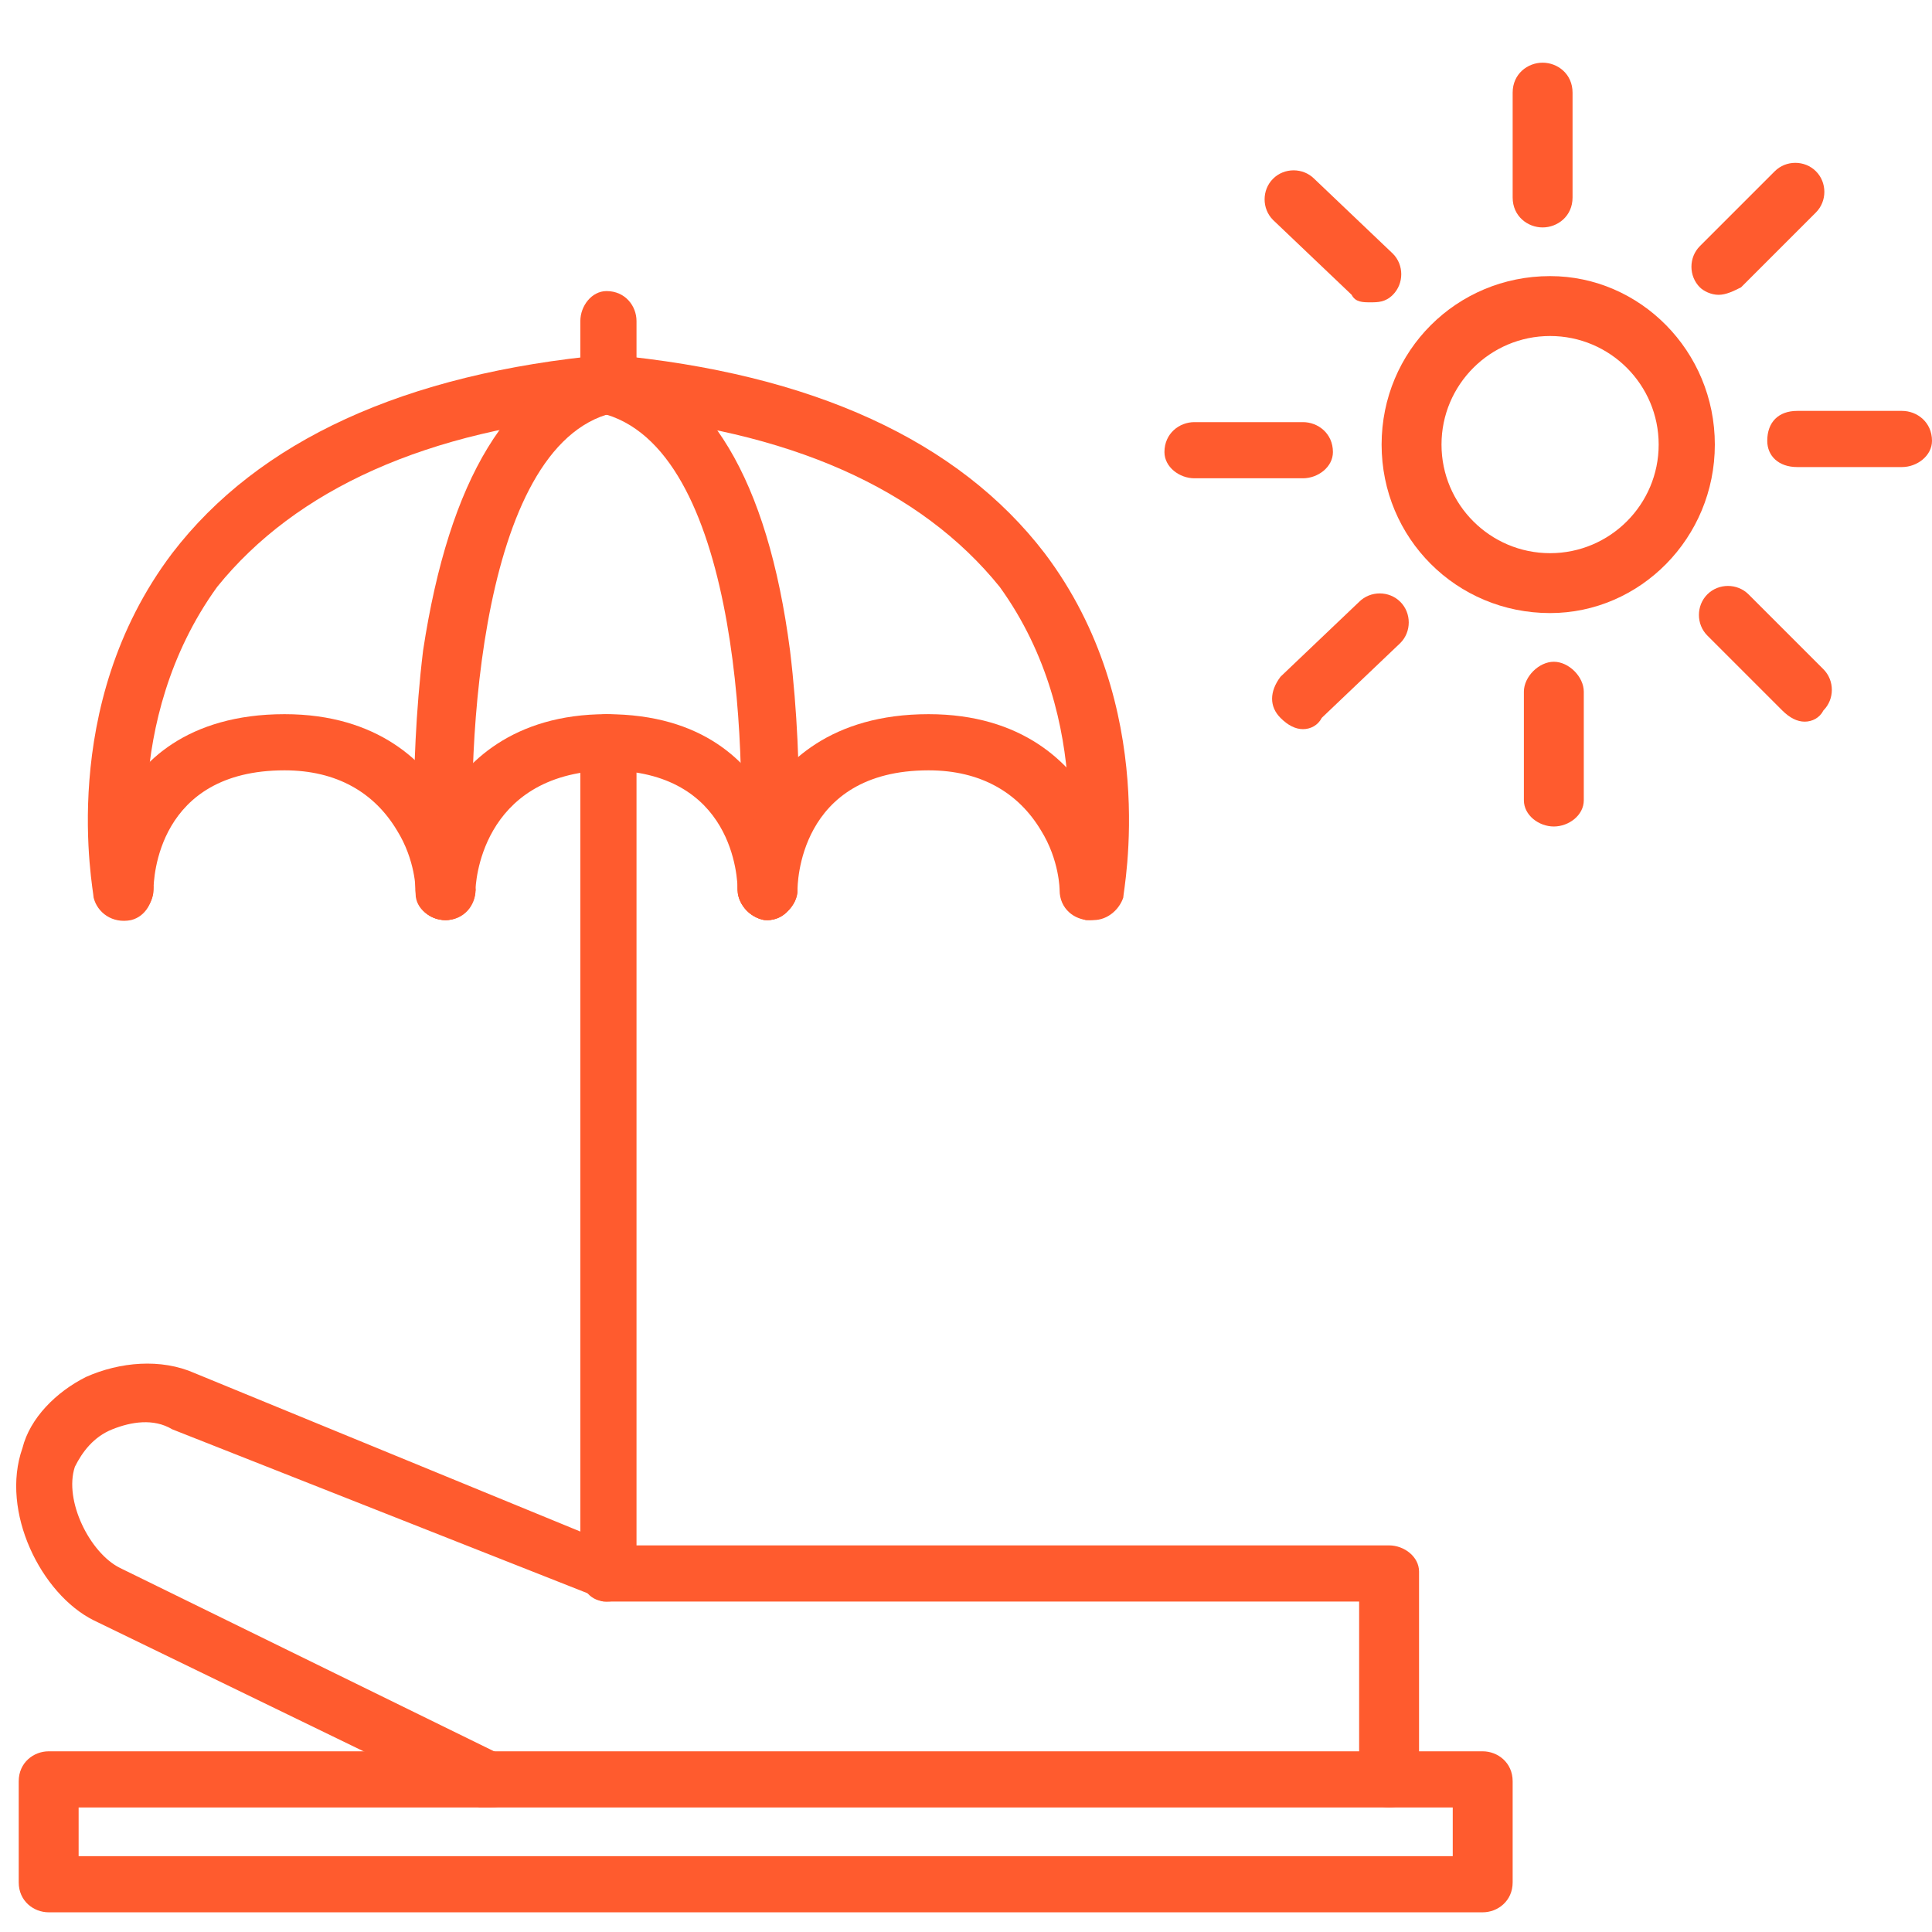 <svg xmlns="http://www.w3.org/2000/svg" xmlns:xlink="http://www.w3.org/1999/xlink" width="1080" zoomAndPan="magnify" viewBox="0 0 810 810" height="1080" preserveAspectRatio="xMidYMid meet" version="1.0"><defs><clipPath id="3d184f6e8a"><path d="M 634 26.227 L 660 26.227 L 660 96 L 634 96 Z M 634 26.227 " clip-rule="nonzero"/></clipPath><clipPath id="da801fa6eb"><path d="M 7 734 L 635 734 L 635 801.727 L 7 801.727 Z M 7 734 " clip-rule="nonzero"/></clipPath></defs><rect x="-81" width="972" fill="#ffffff" y="-81" height="972" fill-opacity="1"/><rect x="-81" width="972" fill="#ffffff" y="-81" height="972" fill-opacity="1"/><path fill="#ff5b2e" d="M 649.883 257.035 C 610.641 257.035 579.246 225.641 579.246 186.398 C 579.246 147.152 610.641 115.758 649.883 115.758 C 687.559 115.758 718.953 147.152 718.953 186.398 C 718.953 225.641 687.559 257.035 649.883 257.035 Z M 649.883 140.875 C 624.766 140.875 604.359 161.281 604.359 186.398 C 604.359 211.512 624.766 231.922 649.883 231.922 C 675 231.922 695.406 211.512 695.406 186.398 C 695.406 161.281 675 140.875 649.883 140.875 Z M 649.883 140.875 " fill-opacity="1" fill-rule="evenodd"/><g clip-path="url(#3d184f6e8a)"><path fill="#ff5b2e" d="M 646.746 95.352 C 640.465 95.352 634.188 90.641 634.188 82.793 L 634.188 38.84 C 634.188 30.988 640.465 26.281 646.746 26.281 C 653.023 26.281 659.301 30.988 659.301 38.84 L 659.301 82.793 C 659.301 90.641 653.023 95.352 646.746 95.352 Z M 646.746 95.352 " fill-opacity="1" fill-rule="evenodd"/></g><path fill="#ff5b2e" d="M 720.523 123.605 C 717.383 123.605 714.246 122.035 712.676 120.469 C 707.965 115.758 707.965 107.91 712.676 103.199 L 744.07 71.805 C 748.777 67.094 756.629 67.094 761.336 71.805 C 766.047 76.512 766.047 84.363 761.336 89.07 L 729.941 120.469 C 726.801 122.035 723.664 123.605 720.523 123.605 Z M 720.523 123.605 " fill-opacity="1" fill-rule="evenodd"/><path fill="#ff5b2e" d="M 797.441 195.816 L 753.488 195.816 C 745.641 195.816 740.93 191.105 740.93 184.828 C 740.93 176.98 745.641 172.27 753.488 172.27 L 797.441 172.27 C 803.723 172.27 810 176.98 810 184.828 C 810 191.105 803.723 195.816 797.441 195.816 Z M 797.441 195.816 " fill-opacity="1" fill-rule="evenodd"/><path fill="#ff5b2e" d="M 756.629 302.559 C 753.488 302.559 750.348 300.988 747.211 297.852 L 715.812 266.457 C 711.105 261.746 711.105 253.898 715.812 249.188 C 720.523 244.48 728.371 244.48 733.082 249.188 L 764.477 280.582 C 769.188 285.293 769.188 293.141 764.477 297.852 C 762.906 300.988 759.766 302.559 756.629 302.559 Z M 756.629 302.559 " fill-opacity="1" fill-rule="evenodd"/><path fill="#ff5b2e" d="M 651.453 346.512 C 645.176 346.512 638.895 341.805 638.895 335.523 L 638.895 290 C 638.895 283.723 645.176 277.445 651.453 277.445 C 657.734 277.445 664.012 283.723 664.012 290 L 664.012 335.523 C 664.012 341.805 657.734 346.512 651.453 346.512 Z M 651.453 346.512 " fill-opacity="1" fill-rule="evenodd"/><path fill="#ff5b2e" d="M 546.277 305.699 C 543.141 305.699 540 304.129 536.859 300.988 C 532.152 296.281 532.152 290 536.859 283.723 L 569.824 252.328 C 574.535 247.617 582.383 247.617 587.094 252.328 C 591.801 257.035 591.801 264.887 587.094 269.594 L 554.129 300.988 C 552.559 304.129 549.418 305.699 546.277 305.699 Z M 546.277 305.699 " fill-opacity="1" fill-rule="evenodd"/><path fill="#ff5b2e" d="M 546.277 200.523 L 500.754 200.523 C 494.477 200.523 488.199 195.816 488.199 189.535 C 488.199 181.688 494.477 176.98 500.754 176.98 L 546.277 176.98 C 552.559 176.98 558.836 181.688 558.836 189.535 C 558.836 195.816 552.559 200.523 546.277 200.523 Z M 546.277 200.523 " fill-opacity="1" fill-rule="evenodd"/><path fill="#ff5b2e" d="M 574.535 126.746 C 571.395 126.746 568.254 126.746 566.688 123.605 L 533.723 92.211 C 529.012 87.5 529.012 79.652 533.723 74.945 C 538.43 70.234 546.277 70.234 550.988 74.945 L 583.953 106.34 C 588.664 111.047 588.664 118.898 583.953 123.605 C 580.812 126.746 577.676 126.746 574.535 126.746 Z M 574.535 126.746 " fill-opacity="1" fill-rule="evenodd"/><path fill="#ff5b2e" d="M 205.641 757.793 C 204.07 757.793 202.5 757.793 200.93 757.793 L 39.246 679.305 C 17.266 668.316 0 633.781 9.418 607.094 C 12.559 594.535 23.547 583.547 36.105 577.27 C 50.234 570.988 67.5 569.422 81.629 575.699 L 257.441 647.91 L 582.383 647.91 C 588.664 647.91 594.941 652.617 594.941 658.898 L 594.941 746.805 C 594.941 753.082 588.664 757.793 582.383 757.793 C 576.105 757.793 569.824 753.082 569.824 746.805 L 569.824 671.457 L 254.301 671.457 C 252.734 671.457 251.164 671.457 251.164 669.887 L 72.211 599.246 C 64.359 594.535 54.941 596.105 47.094 599.246 C 39.246 602.387 34.535 608.664 31.395 614.945 C 26.688 629.07 37.676 651.047 50.234 657.328 L 210.348 735.816 C 216.629 738.957 219.766 745.234 216.629 751.512 C 215.059 756.223 210.348 757.793 205.641 757.793 Z M 205.641 757.793 " fill-opacity="1" fill-rule="evenodd"/><g clip-path="url(#da801fa6eb)"><path fill="#ff5b2e" d="M 621.629 801.746 L 20.406 801.746 C 14.129 801.746 7.848 797.035 7.848 789.188 L 7.848 746.805 C 7.848 738.957 14.129 734.246 20.406 734.246 L 621.629 734.246 C 627.906 734.246 634.188 738.957 634.188 746.805 L 634.188 789.188 C 634.188 797.035 627.906 801.746 621.629 801.746 Z M 32.965 778.199 L 609.07 778.199 L 609.07 757.793 L 32.965 757.793 Z M 32.965 778.199 " fill-opacity="1" fill-rule="evenodd"/></g><path fill="#ff5b2e" d="M 458.371 385.758 C 456.801 385.758 456.801 385.758 455.234 385.758 C 448.953 384.188 445.812 377.91 445.812 371.629 C 445.812 370.059 459.941 302.559 419.129 246.047 C 386.164 205.234 331.223 180.117 254.301 173.84 C 178.953 180.117 124.012 205.234 91.047 246.047 C 50.234 302.559 62.789 370.059 64.359 371.629 C 64.359 377.91 61.223 384.188 54.941 385.758 C 47.094 387.328 40.812 382.617 39.246 376.34 C 39.246 373.199 23.547 296.281 72.211 231.922 C 108.312 184.828 169.535 156.57 254.301 148.723 C 254.301 148.723 255.871 148.723 255.871 148.723 C 340.641 156.57 401.859 184.828 437.965 231.922 C 486.629 296.281 470.93 373.199 470.93 376.34 C 469.359 381.047 464.652 385.758 458.371 385.758 Z M 458.371 385.758 " fill-opacity="1" fill-rule="evenodd"/><path fill="#ff5b2e" d="M 321.801 385.758 C 321.801 385.758 320.234 385.758 320.234 385.758 C 313.953 384.188 309.246 379.48 309.246 371.629 C 313.953 322.969 310.812 191.105 254.301 173.84 C 199.359 191.105 194.652 322.969 199.359 373.199 C 199.359 379.48 194.652 385.758 186.801 385.758 C 180.523 385.758 174.246 381.047 174.246 374.77 C 174.246 371.629 171.105 324.535 177.383 272.734 C 188.371 200.523 213.488 159.711 252.734 148.723 C 254.301 148.723 255.871 148.723 257.441 148.723 C 296.688 159.711 321.801 200.523 331.223 272.734 C 337.5 324.535 334.359 371.629 332.789 374.77 C 332.789 381.047 328.082 385.758 321.801 385.758 Z M 321.801 385.758 " fill-opacity="1" fill-rule="evenodd"/><path fill="#ff5b2e" d="M 186.801 385.758 C 180.523 385.758 174.246 381.047 174.246 373.199 C 174.246 373.199 174.246 360.641 166.395 348.082 C 156.977 332.387 141.277 322.969 119.301 322.969 C 65.93 322.969 64.359 368.488 64.359 373.199 C 64.359 379.48 58.082 385.758 51.801 385.758 C 45.523 385.758 39.246 379.48 39.246 373.199 C 39.246 373.199 39.246 354.363 50.234 337.094 C 58.082 319.828 78.488 299.422 119.301 299.422 C 158.547 299.422 178.953 319.828 188.371 337.094 C 197.789 354.363 199.359 371.629 199.359 373.199 C 199.359 379.48 193.082 385.758 186.801 385.758 Z M 186.801 385.758 " fill-opacity="1" fill-rule="evenodd"/><path fill="#ff5b2e" d="M 186.801 385.758 C 178.953 385.758 174.246 379.48 174.246 373.199 C 174.246 371.629 175.812 354.363 185.234 337.094 C 194.652 319.828 215.059 299.422 254.301 299.422 C 295.117 299.422 313.953 319.828 323.371 337.094 C 332.789 354.363 334.359 373.199 334.359 373.199 C 334.359 379.48 328.082 385.758 321.801 385.758 C 315.523 385.758 309.246 379.48 309.246 373.199 C 309.246 368.488 307.676 322.969 254.301 322.969 C 200.93 324.535 199.359 371.629 199.359 373.199 C 197.789 381.047 193.082 385.758 186.801 385.758 Z M 186.801 385.758 " fill-opacity="1" fill-rule="evenodd"/><path fill="#ff5b2e" d="M 456.801 385.758 C 450.523 385.758 444.246 381.047 444.246 373.199 C 444.246 373.199 444.246 360.641 436.395 348.082 C 426.977 332.387 411.277 322.969 389.301 322.969 C 334.359 322.969 334.359 371.629 334.359 373.199 C 334.359 379.48 328.082 385.758 321.801 385.758 C 315.523 385.758 309.246 379.48 309.246 373.199 C 309.246 373.199 309.246 354.363 318.664 337.094 C 328.082 319.828 348.488 299.422 389.301 299.422 C 428.547 299.422 448.953 319.828 458.371 337.094 C 467.789 354.363 467.789 371.629 467.789 373.199 C 469.359 379.48 463.082 385.758 456.801 385.758 Z M 456.801 385.758 " fill-opacity="1" fill-rule="evenodd"/><path fill="#ff5b2e" d="M 254.301 671.457 C 248.023 671.457 243.312 666.746 243.312 658.898 L 243.312 311.98 C 243.312 304.129 248.023 299.422 254.301 299.422 C 262.152 299.422 266.859 304.129 266.859 311.98 L 266.859 658.898 C 266.859 666.746 262.152 671.457 254.301 671.457 Z M 254.301 173.84 C 248.023 173.84 243.312 169.129 243.312 161.281 L 243.312 134.594 C 243.312 128.316 248.023 122.035 254.301 122.035 C 262.152 122.035 266.859 128.316 266.859 134.594 L 266.859 161.281 C 266.859 169.129 262.152 173.84 254.301 173.84 Z M 254.301 173.84 " fill-opacity="1" fill-rule="evenodd"/></svg>